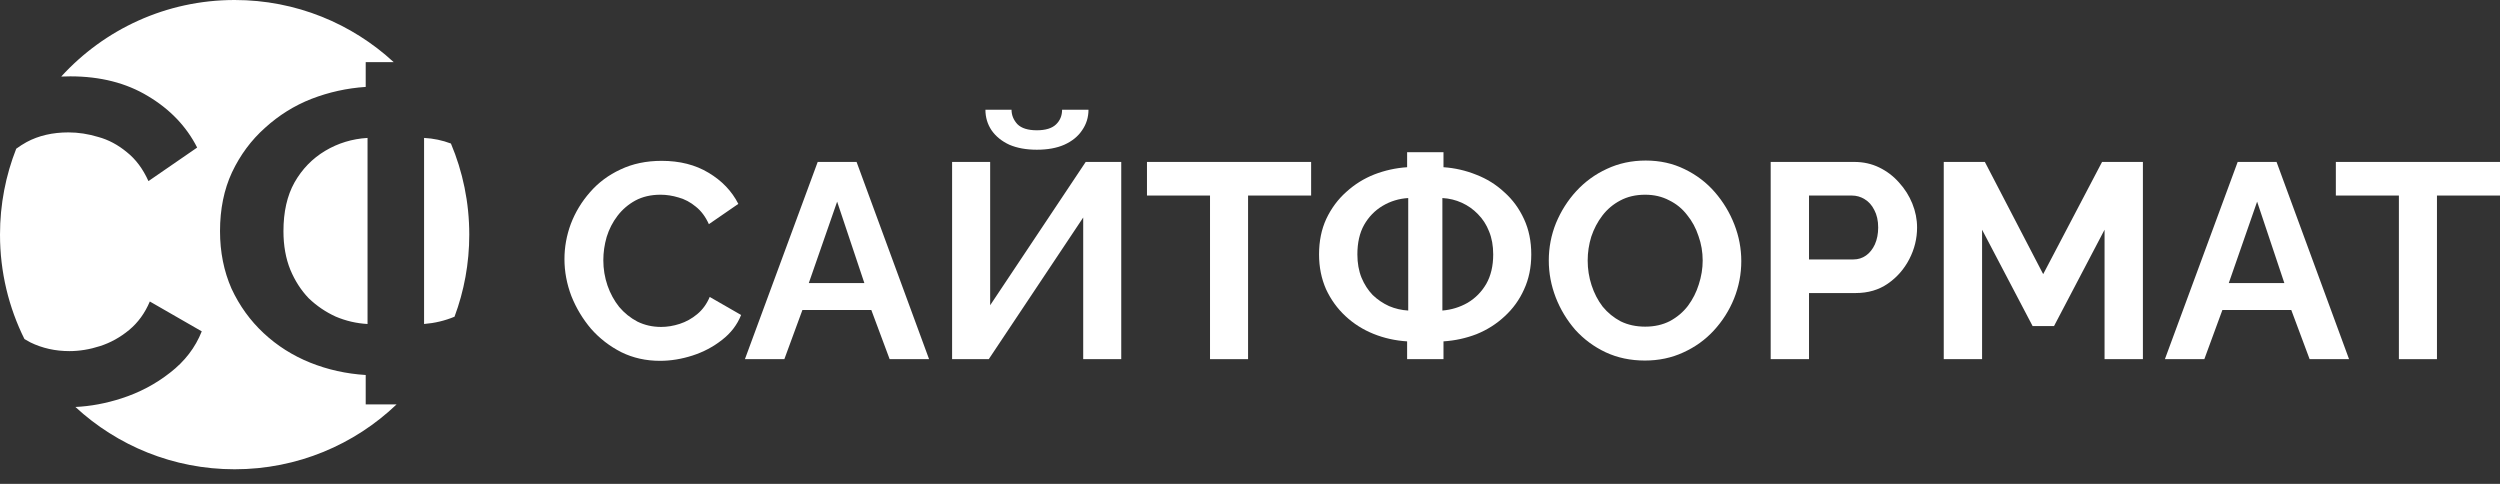 <svg width="124" height="24" viewBox="0 0 124 24" fill="none" xmlns="http://www.w3.org/2000/svg">
<rect x="0" y="0" width="124" height="24" fill="#333333" stroke="none"/>
<path d="M27.997 12.854C27.997 12.258 28.102 11.674 28.313 11.105C28.534 10.526 28.851 10.003 29.264 9.534C29.677 9.057 30.183 8.68 30.779 8.405C31.377 8.12 32.056 7.978 32.818 7.978C33.718 7.978 34.495 8.175 35.147 8.57C35.808 8.965 36.299 9.479 36.621 10.113L35.16 11.119C34.995 10.751 34.779 10.462 34.513 10.251C34.247 10.03 33.962 9.879 33.659 9.796C33.356 9.704 33.057 9.658 32.763 9.658C32.286 9.658 31.868 9.755 31.51 9.948C31.161 10.14 30.867 10.393 30.628 10.705C30.389 11.018 30.21 11.367 30.091 11.752C29.98 12.138 29.925 12.524 29.925 12.91C29.925 13.341 29.994 13.759 30.132 14.163C30.27 14.558 30.463 14.912 30.711 15.224C30.968 15.527 31.271 15.771 31.62 15.954C31.978 16.129 32.368 16.216 32.791 16.216C33.094 16.216 33.402 16.165 33.714 16.064C34.026 15.963 34.316 15.803 34.582 15.582C34.848 15.362 35.055 15.077 35.202 14.728L36.759 15.623C36.566 16.11 36.249 16.524 35.808 16.863C35.376 17.203 34.889 17.46 34.348 17.635C33.806 17.809 33.269 17.897 32.736 17.897C32.038 17.897 31.399 17.754 30.821 17.47C30.242 17.176 29.742 16.79 29.319 16.312C28.906 15.826 28.58 15.284 28.341 14.687C28.111 14.081 27.997 13.47 27.997 12.854Z" fill="white"/>
<path d="M40.558 8.032H42.486L46.082 17.814H44.126L43.217 15.375H39.8L38.904 17.814H36.948L40.558 8.032ZM42.872 14.039L41.522 10.002L40.117 14.039H42.872Z" fill="white"/>
<path d="M47.224 17.814V8.032H49.112V15.141L53.851 8.032H55.614V17.814H53.727V10.788L49.043 17.814H47.224ZM51.426 7.426C50.903 7.426 50.448 7.344 50.062 7.178C49.686 7.004 49.392 6.765 49.181 6.462C48.978 6.159 48.877 5.819 48.877 5.442H50.172C50.172 5.709 50.269 5.947 50.462 6.159C50.664 6.361 50.985 6.462 51.426 6.462C51.858 6.462 52.175 6.365 52.377 6.173C52.579 5.98 52.68 5.736 52.68 5.442H53.989C53.989 5.819 53.883 6.159 53.672 6.462C53.47 6.765 53.176 7.004 52.79 7.178C52.413 7.344 51.959 7.426 51.426 7.426Z" fill="white"/>
<path d="M65.032 9.699H61.904V17.814H60.017V9.699H56.89V8.032H65.032V9.699Z" fill="white"/>
<path d="M69.793 17.814V16.932C69.205 16.895 68.649 16.771 68.126 16.56C67.602 16.349 67.138 16.055 66.734 15.678C66.33 15.302 66.008 14.856 65.77 14.342C65.54 13.818 65.425 13.244 65.425 12.62C65.425 11.958 65.545 11.371 65.784 10.856C66.031 10.333 66.362 9.887 66.775 9.52C67.189 9.143 67.653 8.854 68.167 8.652C68.69 8.45 69.232 8.331 69.793 8.294V7.55H71.597V8.294C72.157 8.331 72.699 8.455 73.223 8.666C73.746 8.868 74.21 9.157 74.614 9.534C75.028 9.901 75.354 10.347 75.593 10.87C75.831 11.384 75.951 11.967 75.951 12.62C75.951 13.263 75.831 13.841 75.593 14.356C75.363 14.87 75.041 15.315 74.628 15.692C74.224 16.069 73.76 16.362 73.237 16.574C72.713 16.776 72.167 16.895 71.597 16.932V17.814H69.793ZM69.848 15.403V9.823C69.388 9.851 68.966 9.979 68.58 10.209C68.194 10.438 67.887 10.755 67.657 11.159C67.437 11.554 67.326 12.041 67.326 12.62C67.326 13.051 67.395 13.437 67.533 13.777C67.671 14.107 67.855 14.392 68.084 14.631C68.323 14.861 68.594 15.044 68.897 15.182C69.2 15.311 69.517 15.384 69.848 15.403ZM71.542 15.403C71.992 15.366 72.41 15.237 72.796 15.017C73.182 14.787 73.489 14.475 73.719 14.08C73.948 13.676 74.063 13.189 74.063 12.62C74.063 12.188 73.994 11.807 73.857 11.476C73.728 11.146 73.544 10.861 73.306 10.622C73.076 10.383 72.81 10.195 72.507 10.057C72.203 9.919 71.882 9.841 71.542 9.823V15.403Z" fill="white"/>
<path d="M81.587 17.883C80.871 17.883 80.219 17.745 79.631 17.469C79.052 17.194 78.552 16.822 78.129 16.354C77.716 15.876 77.394 15.343 77.165 14.755C76.935 14.158 76.82 13.548 76.82 12.923C76.82 12.271 76.94 11.651 77.178 11.063C77.427 10.466 77.762 9.938 78.184 9.479C78.616 9.011 79.121 8.643 79.7 8.377C80.287 8.101 80.93 7.963 81.628 7.963C82.336 7.963 82.978 8.106 83.557 8.391C84.145 8.675 84.645 9.056 85.059 9.534C85.472 10.012 85.794 10.544 86.023 11.132C86.253 11.72 86.368 12.326 86.368 12.951C86.368 13.594 86.248 14.213 86.009 14.81C85.771 15.398 85.435 15.926 85.004 16.395C84.581 16.854 84.076 17.217 83.488 17.483C82.91 17.75 82.276 17.883 81.587 17.883ZM78.749 12.923C78.749 13.345 78.813 13.754 78.942 14.149C79.071 14.544 79.254 14.898 79.493 15.21C79.741 15.513 80.04 15.756 80.388 15.94C80.747 16.115 81.151 16.202 81.601 16.202C82.06 16.202 82.469 16.11 82.827 15.926C83.185 15.733 83.484 15.481 83.722 15.169C83.961 14.847 84.14 14.494 84.26 14.108C84.388 13.713 84.453 13.318 84.453 12.923C84.453 12.501 84.384 12.096 84.246 11.711C84.117 11.316 83.929 10.967 83.681 10.664C83.442 10.351 83.144 10.108 82.786 9.934C82.437 9.75 82.042 9.658 81.601 9.658C81.132 9.658 80.719 9.754 80.361 9.947C80.012 10.131 79.718 10.379 79.479 10.691C79.24 11.003 79.057 11.353 78.928 11.738C78.809 12.124 78.749 12.519 78.749 12.923Z" fill="white"/>
<path d="M87.826 17.814V8.032H91.973C92.423 8.032 92.836 8.124 93.213 8.308C93.589 8.491 93.915 8.74 94.191 9.052C94.476 9.364 94.696 9.713 94.852 10.099C95.008 10.485 95.087 10.88 95.087 11.284C95.087 11.835 94.958 12.358 94.701 12.854C94.444 13.35 94.09 13.754 93.64 14.066C93.19 14.379 92.657 14.535 92.042 14.535H89.727V17.814H87.826ZM89.727 12.868H91.932C92.161 12.868 92.368 12.804 92.552 12.675C92.735 12.546 92.882 12.363 92.993 12.124C93.103 11.876 93.158 11.596 93.158 11.284C93.158 10.944 93.093 10.654 92.965 10.416C92.846 10.177 92.685 9.998 92.483 9.878C92.29 9.759 92.079 9.699 91.849 9.699H89.727V12.868Z" fill="white"/>
<path d="M104.386 17.814V11.394L101.879 16.174H100.818L98.311 11.394V17.814H96.41V8.032H98.449L101.342 13.598L104.262 8.032H106.288V17.814H104.386Z" fill="white"/>
<path d="M110.989 8.032H112.917L116.513 17.814H114.557L113.647 15.375H110.231L109.335 17.814H107.379L110.989 8.032ZM113.303 14.039L111.953 10.002L110.548 14.039H113.303Z" fill="white"/>
<path d="M124 9.699H120.873V17.814H118.985V9.699H115.858V8.032H124V9.699Z" fill="white"/>
<path fill-rule="evenodd" clip-rule="evenodd" d="M22.544 15.709C23.017 14.442 23.276 13.07 23.276 11.638C23.276 10.035 22.952 8.508 22.366 7.119C21.943 6.959 21.498 6.866 21.034 6.841V16.07C21.564 16.027 22.067 15.907 22.544 15.709ZM19.671 20.058H18.139V18.6C17.166 18.539 16.247 18.334 15.381 17.985C14.515 17.635 13.747 17.149 13.079 16.526C12.41 15.903 11.878 15.166 11.483 14.316C11.103 13.45 10.913 12.5 10.913 11.467C10.913 10.373 11.111 9.401 11.506 8.55C11.916 7.684 12.463 6.947 13.147 6.339C13.831 5.717 14.598 5.238 15.449 4.904C16.316 4.57 17.212 4.372 18.139 4.311V3.081H19.526C17.452 1.168 14.681 0 11.638 0C8.231 0 5.166 1.464 3.037 3.797C3.186 3.791 3.336 3.787 3.488 3.787C4.977 3.787 6.261 4.114 7.34 4.767C8.434 5.42 9.247 6.271 9.779 7.319L7.363 8.983C7.089 8.375 6.732 7.897 6.291 7.547C5.851 7.183 5.38 6.932 4.878 6.795C4.377 6.643 3.883 6.567 3.397 6.567C2.607 6.567 1.915 6.727 1.322 7.046C1.141 7.146 0.969 7.256 0.805 7.376C0.285 8.696 0 10.133 0 11.638C0 13.498 0.436 15.256 1.212 16.816C1.308 16.874 1.405 16.93 1.505 16.982C2.097 17.271 2.743 17.415 3.442 17.415C3.944 17.415 4.453 17.331 4.969 17.164C5.486 16.997 5.965 16.731 6.405 16.367C6.846 16.002 7.188 15.531 7.431 14.954L10.007 16.435C9.688 17.24 9.163 17.924 8.434 18.486C7.72 19.048 6.914 19.474 6.018 19.762C5.253 20.009 4.494 20.15 3.74 20.186C5.815 22.104 8.59 23.276 11.638 23.276C14.753 23.276 17.583 22.052 19.671 20.058ZM18.23 6.841V16.07C17.683 16.04 17.159 15.918 16.657 15.706C16.156 15.478 15.708 15.174 15.312 14.794C14.933 14.399 14.629 13.928 14.401 13.381C14.173 12.819 14.059 12.181 14.059 11.467C14.059 10.51 14.241 9.705 14.606 9.051C14.986 8.383 15.495 7.859 16.133 7.479C16.771 7.099 17.47 6.886 18.23 6.841Z" fill="white"/>
</svg>
